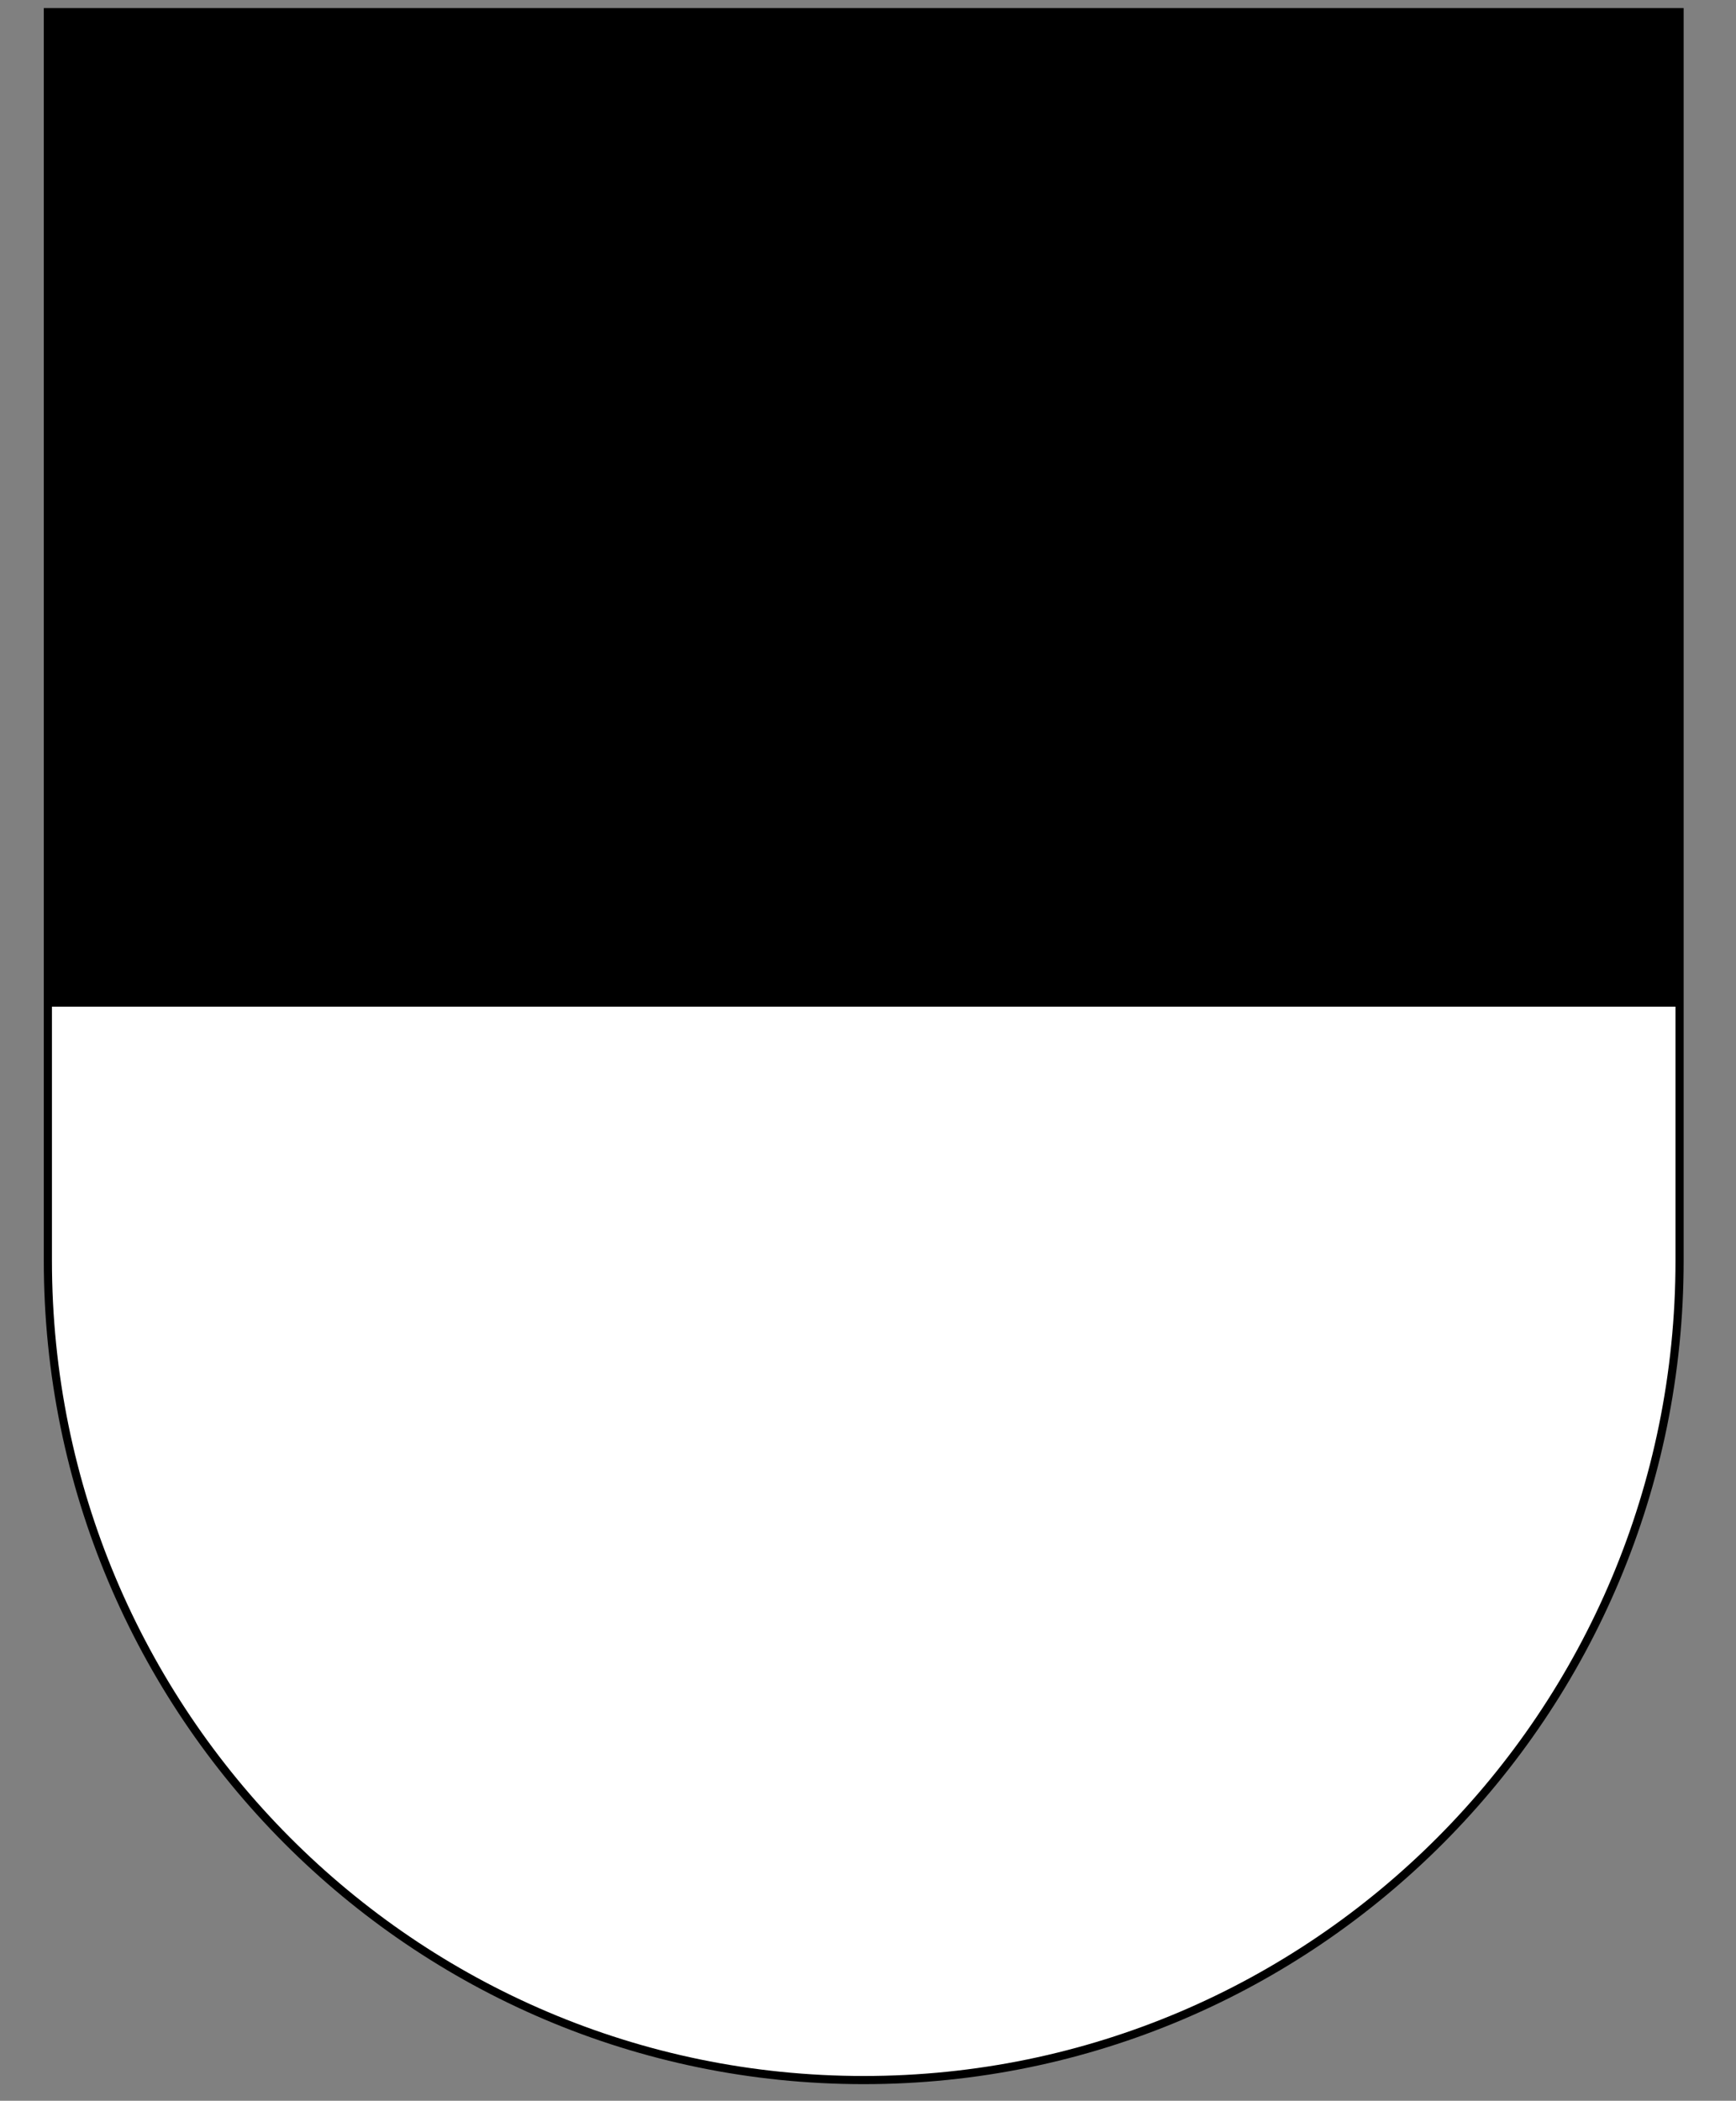 <?xml version="1.0" encoding="utf-8"?>
<!-- Generator: Adobe Illustrator 16.0.4, SVG Export Plug-In . SVG Version: 6.00 Build 0)  -->
<!DOCTYPE svg PUBLIC "-//W3C//DTD SVG 1.1//EN" "http://www.w3.org/Graphics/SVG/1.1/DTD/svg11.dtd">
<svg version="1.1" id="Ebene_1" xmlns="http://www.w3.org/2000/svg" xmlns:xlink="http://www.w3.org/1999/xlink" x="0px" y="0px"
	 width="405.354px" height="490.264px" viewBox="99.823 137.368 405.354 490.264"
	 enable-background="new 99.823 137.368 405.354 490.264" xml:space="preserve">
<rect x="99.823" y="137.368" width="405.354" height="490.264" fill="#808080" stroke="none"/>
<path fill="#FFFFFF" stroke="#000000" stroke-width="1.905" d="M111,140.2v291.382C111,537.188,196.287,622.8,301.5,622.8
	c105.214,0,190.5-85.611,190.5-191.218V140.2H111z"/>
<path d="M111,140.2v232.093h381V140.2H111z"/>
</svg>
